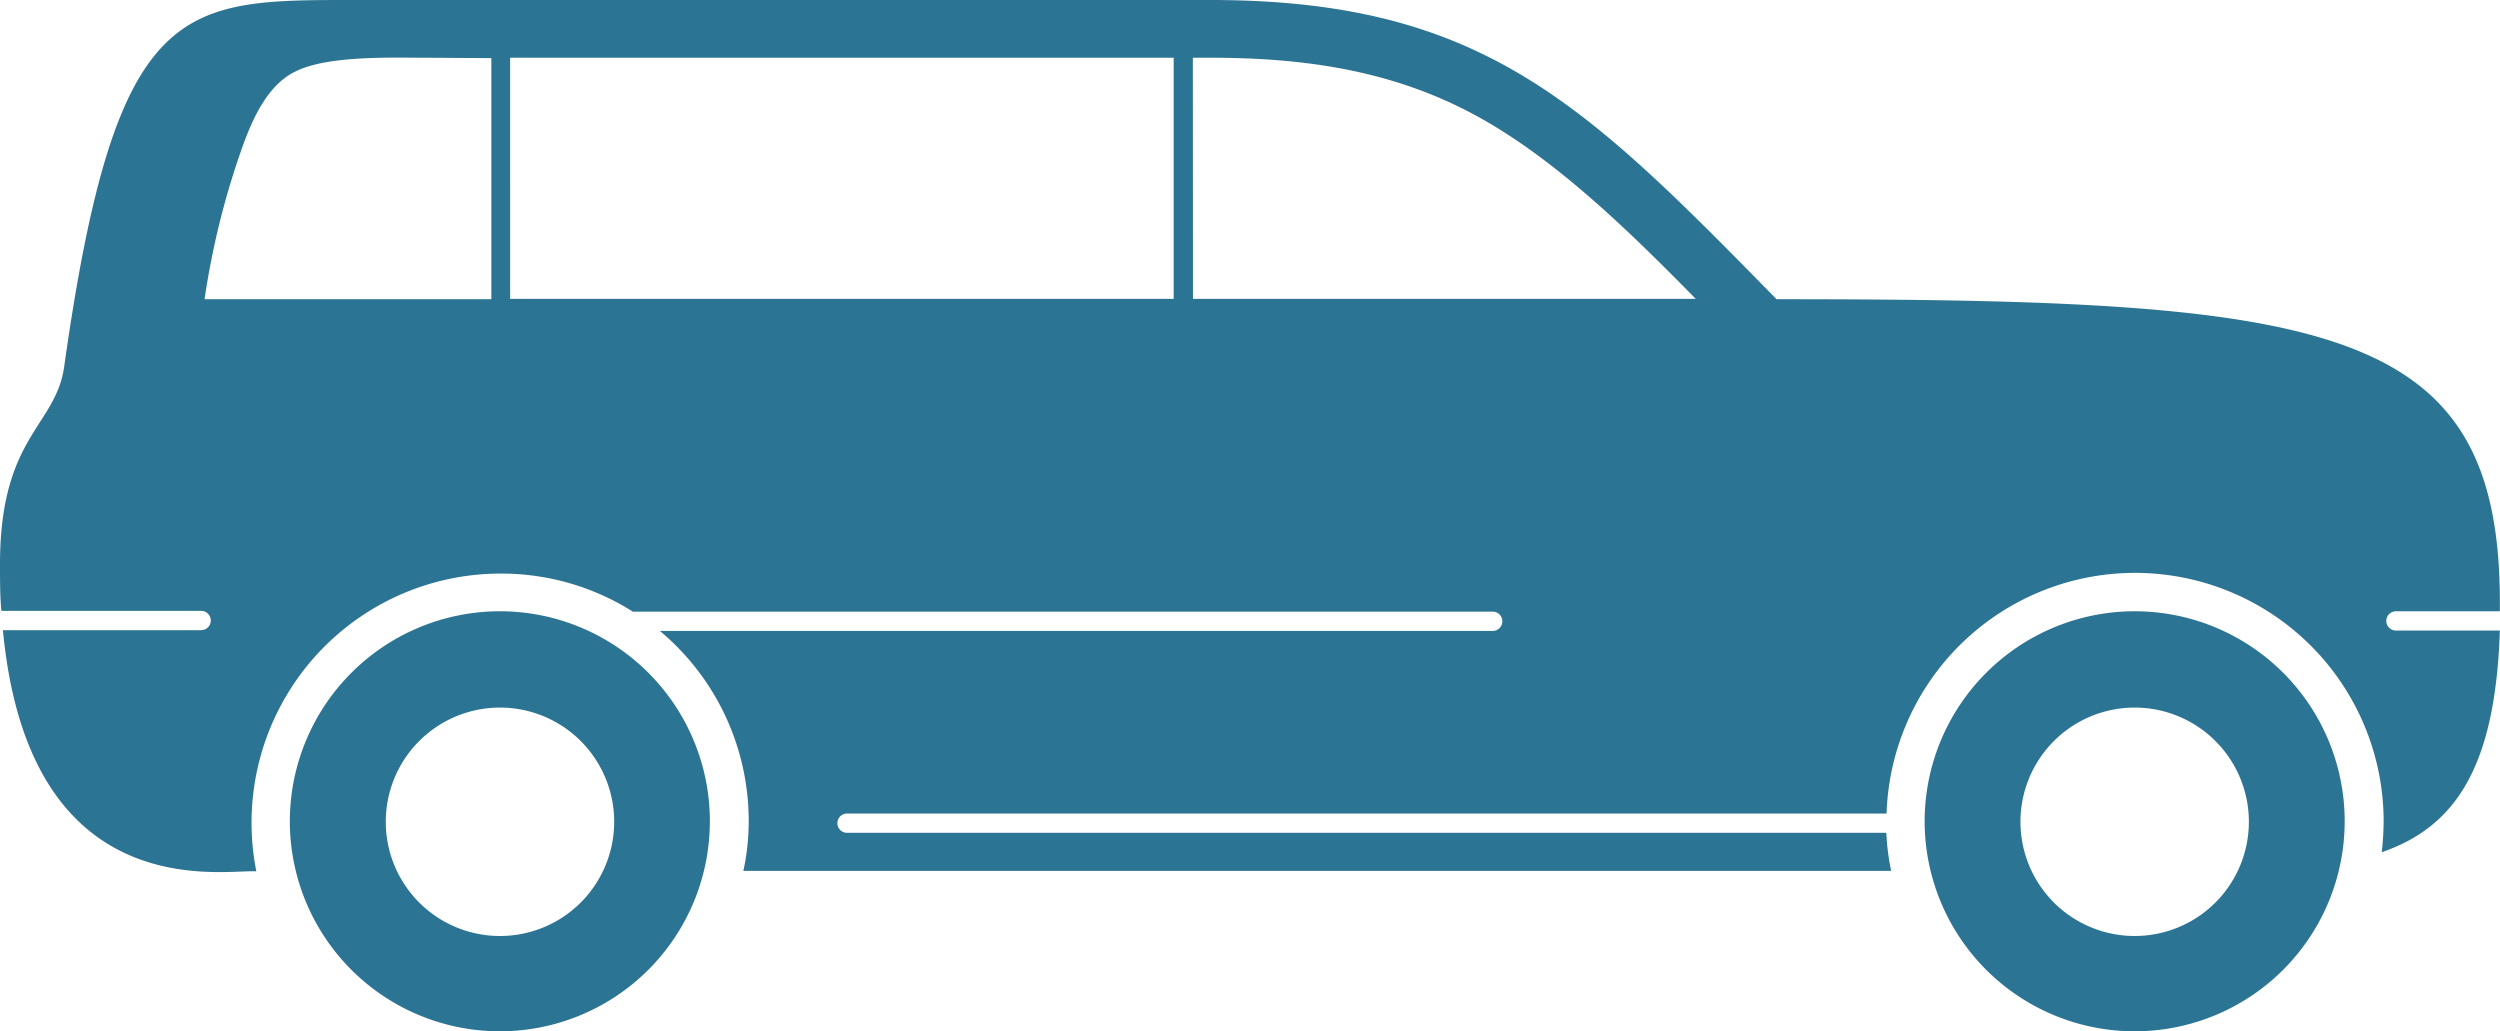 <svg id="Layer_1" data-name="Layer 1" xmlns="http://www.w3.org/2000/svg" viewBox="0 0 197.01 81.27"><defs><style>.cls-1{fill:#2C7493;fill-rule:evenodd;}</style></defs><title>suv</title><path class="cls-1" d="M28,0H95.37C116.86,0,124.92,8.21,140,23.58c43.43,0,57,1.8,57,23.89v.7h-8.19a.76.76,0,1,0,0,1.52H197c-.36,10.81-3.52,15.47-9.31,17.47a21.89,21.89,0,0,0,.15-2.44,19.59,19.59,0,0,0-39.17-.61H66.75a.76.76,0,1,0,0,1.52h81.9a19,19,0,0,0,.38,3H58.58A18.29,18.29,0,0,0,59,64.72a19.5,19.5,0,0,0-7-15h65.63a.76.76,0,1,0,0-1.52H49.87a19.38,19.38,0,0,0-10.47-3A19.63,19.63,0,0,0,20.2,68.66h-.35c-3.22,0-17.62,2.19-19.62-19H15.85a.76.76,0,0,0,0-1.52H.11C0,47,0,45.77,0,44.48c0-10.12,4.4-10.86,5.06-15.6C9.15-.17,14.27,0,28,0ZM168.22,48.17a16.55,16.55,0,1,1-16.55,16.55,16.56,16.56,0,0,1,16.55-16.55Zm0,7.59a9,9,0,1,1-9,9,9,9,0,0,1,9-9ZM39.4,48.17A16.55,16.55,0,1,1,22.84,64.72,16.56,16.56,0,0,1,39.4,48.17Zm0,7.59a9,9,0,1,1-9,9,9,9,0,0,1,9-9ZM33.6,4.55c-2.79,0-7.83-.19-10.35,1.1-2.06,1-3.23,3.47-4,5.52a63,63,0,0,0-3.13,12.41h22.6v-19Zm6.6,19H92.49v-19H40.2Zm53.81,0h39.62C128.37,18.2,122.46,12.4,116.11,9c-6.52-3.49-13.42-4.45-20.74-4.45H94Z"/></svg>
